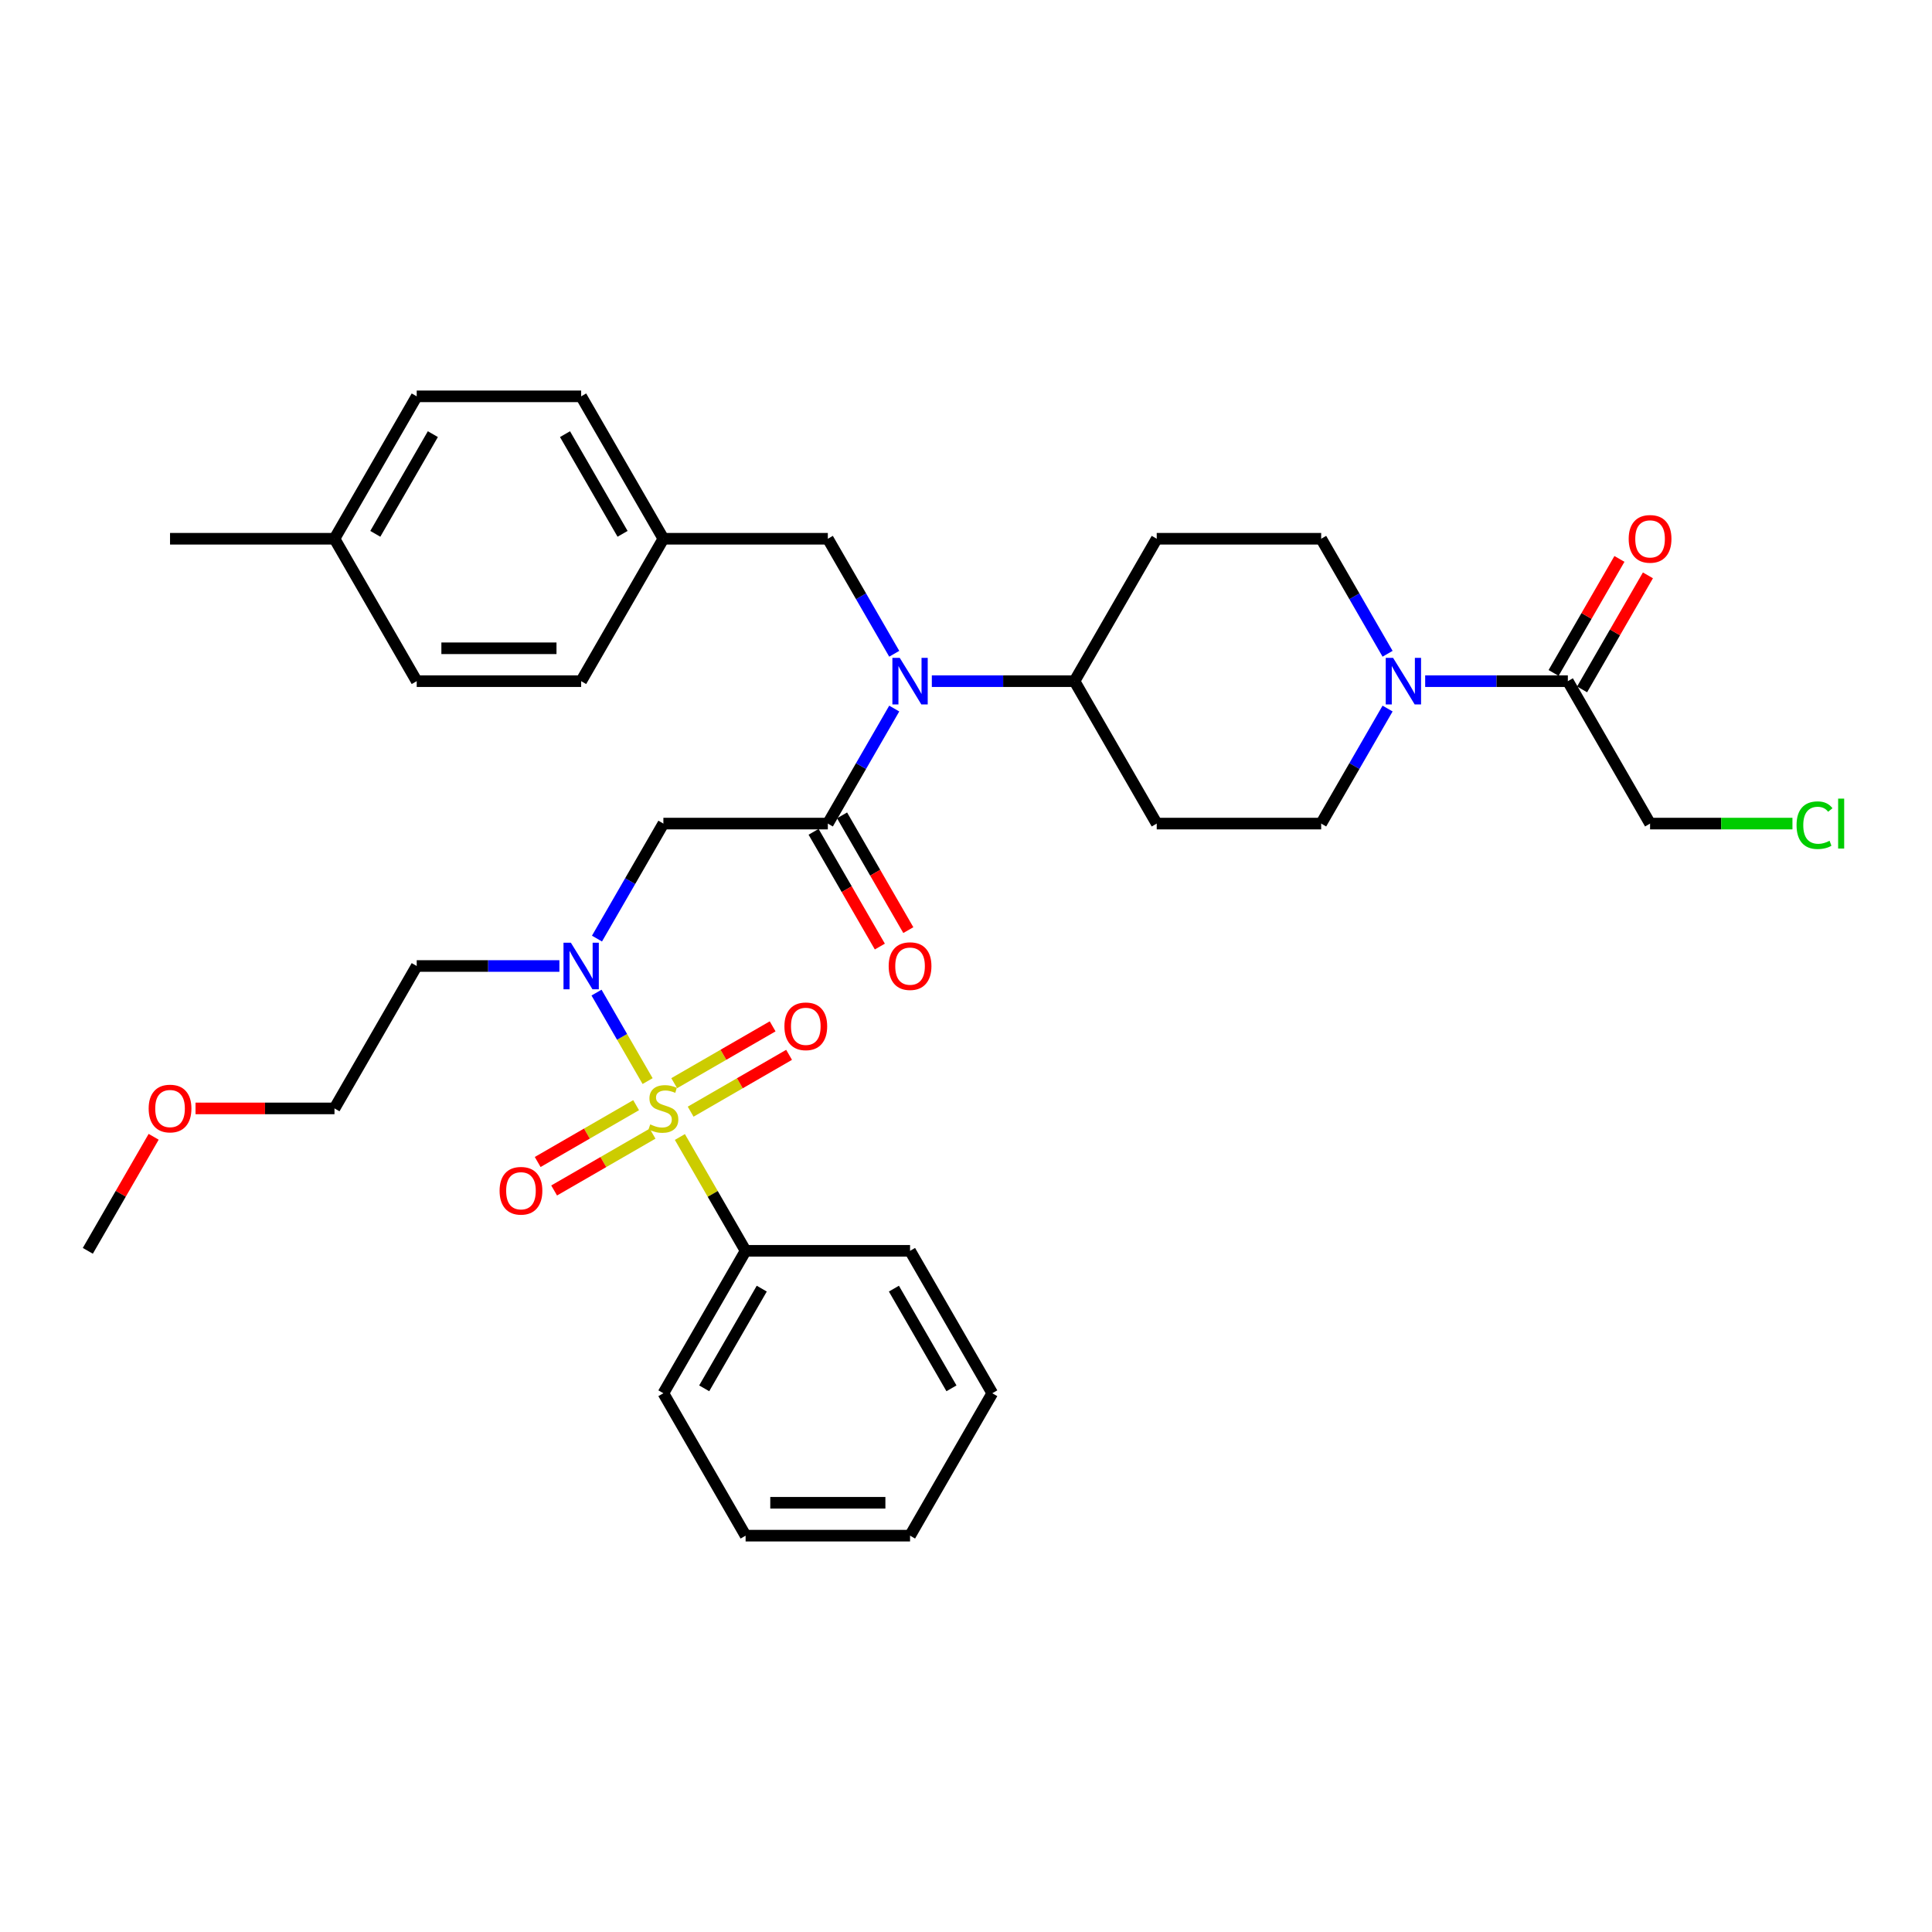 <?xml version='1.0' encoding='iso-8859-1'?>
<svg version='1.1' baseProfile='full'
              xmlns='http://www.w3.org/2000/svg'
                      xmlns:rdkit='http://www.rdkit.org/xml'
                      xmlns:xlink='http://www.w3.org/1999/xlink'
                  xml:space='preserve'
width='1000px' height='1000px' viewBox='0 0 1000 1000'>
<!-- END OF HEADER -->
<rect style='opacity:1.0;fill:#FFFFFF;stroke:none' width='1000' height='1000' x='0' y='0'> </rect>
<path class='bond-0' d='M 335.199,559.568 L 321.979,536.67' style='fill:none;fill-rule:evenodd;stroke:#CCCC00;stroke-width:6px;stroke-linecap:butt;stroke-linejoin:miter;stroke-opacity:1' />
<path class='bond-0' d='M 321.979,536.67 L 308.759,513.772' style='fill:none;fill-rule:evenodd;stroke:#0000FF;stroke-width:6px;stroke-linecap:butt;stroke-linejoin:miter;stroke-opacity:1' />
<path class='bond-6' d='M 357.479,575.395 L 382.953,560.687' style='fill:none;fill-rule:evenodd;stroke:#CCCC00;stroke-width:6px;stroke-linecap:butt;stroke-linejoin:miter;stroke-opacity:1' />
<path class='bond-6' d='M 382.953,560.687 L 408.428,545.979' style='fill:none;fill-rule:evenodd;stroke:#FF0000;stroke-width:6px;stroke-linecap:butt;stroke-linejoin:miter;stroke-opacity:1' />
<path class='bond-6' d='M 348.967,560.652 L 374.442,545.944' style='fill:none;fill-rule:evenodd;stroke:#CCCC00;stroke-width:6px;stroke-linecap:butt;stroke-linejoin:miter;stroke-opacity:1' />
<path class='bond-6' d='M 374.442,545.944 L 399.916,531.237' style='fill:none;fill-rule:evenodd;stroke:#FF0000;stroke-width:6px;stroke-linecap:butt;stroke-linejoin:miter;stroke-opacity:1' />
<path class='bond-7' d='M 329.254,572.033 L 303.78,586.741' style='fill:none;fill-rule:evenodd;stroke:#CCCC00;stroke-width:6px;stroke-linecap:butt;stroke-linejoin:miter;stroke-opacity:1' />
<path class='bond-7' d='M 303.78,586.741 L 278.305,601.449' style='fill:none;fill-rule:evenodd;stroke:#FF0000;stroke-width:6px;stroke-linecap:butt;stroke-linejoin:miter;stroke-opacity:1' />
<path class='bond-7' d='M 337.766,586.776 L 312.291,601.484' style='fill:none;fill-rule:evenodd;stroke:#CCCC00;stroke-width:6px;stroke-linecap:butt;stroke-linejoin:miter;stroke-opacity:1' />
<path class='bond-7' d='M 312.291,601.484 L 286.817,616.191' style='fill:none;fill-rule:evenodd;stroke:#FF0000;stroke-width:6px;stroke-linecap:butt;stroke-linejoin:miter;stroke-opacity:1' />
<path class='bond-8' d='M 351.907,588.508 L 368.916,617.968' style='fill:none;fill-rule:evenodd;stroke:#CCCC00;stroke-width:6px;stroke-linecap:butt;stroke-linejoin:miter;stroke-opacity:1' />
<path class='bond-8' d='M 368.916,617.968 L 385.925,647.428' style='fill:none;fill-rule:evenodd;stroke:#000000;stroke-width:6px;stroke-linecap:butt;stroke-linejoin:miter;stroke-opacity:1' />
<path class='bond-2' d='M 308.995,485.819 L 326.181,456.053' style='fill:none;fill-rule:evenodd;stroke:#0000FF;stroke-width:6px;stroke-linecap:butt;stroke-linejoin:miter;stroke-opacity:1' />
<path class='bond-2' d='M 326.181,456.053 L 343.366,426.286' style='fill:none;fill-rule:evenodd;stroke:#000000;stroke-width:6px;stroke-linecap:butt;stroke-linejoin:miter;stroke-opacity:1' />
<path class='bond-17' d='M 289.538,500 L 252.614,500' style='fill:none;fill-rule:evenodd;stroke:#0000FF;stroke-width:6px;stroke-linecap:butt;stroke-linejoin:miter;stroke-opacity:1' />
<path class='bond-17' d='M 252.614,500 L 215.69,500' style='fill:none;fill-rule:evenodd;stroke:#000000;stroke-width:6px;stroke-linecap:butt;stroke-linejoin:miter;stroke-opacity:1' />
<path class='bond-1' d='M 428.484,426.286 L 343.366,426.286' style='fill:none;fill-rule:evenodd;stroke:#000000;stroke-width:6px;stroke-linecap:butt;stroke-linejoin:miter;stroke-opacity:1' />
<path class='bond-3' d='M 428.484,426.286 L 445.67,396.519' style='fill:none;fill-rule:evenodd;stroke:#000000;stroke-width:6px;stroke-linecap:butt;stroke-linejoin:miter;stroke-opacity:1' />
<path class='bond-3' d='M 445.67,396.519 L 462.856,366.752' style='fill:none;fill-rule:evenodd;stroke:#0000FF;stroke-width:6px;stroke-linecap:butt;stroke-linejoin:miter;stroke-opacity:1' />
<path class='bond-15' d='M 421.113,430.542 L 438.259,460.24' style='fill:none;fill-rule:evenodd;stroke:#000000;stroke-width:6px;stroke-linecap:butt;stroke-linejoin:miter;stroke-opacity:1' />
<path class='bond-15' d='M 438.259,460.24 L 455.406,489.939' style='fill:none;fill-rule:evenodd;stroke:#FF0000;stroke-width:6px;stroke-linecap:butt;stroke-linejoin:miter;stroke-opacity:1' />
<path class='bond-15' d='M 435.856,422.03 L 453.002,451.729' style='fill:none;fill-rule:evenodd;stroke:#000000;stroke-width:6px;stroke-linecap:butt;stroke-linejoin:miter;stroke-opacity:1' />
<path class='bond-15' d='M 453.002,451.729 L 470.149,481.427' style='fill:none;fill-rule:evenodd;stroke:#FF0000;stroke-width:6px;stroke-linecap:butt;stroke-linejoin:miter;stroke-opacity:1' />
<path class='bond-9' d='M 482.313,352.572 L 519.237,352.572' style='fill:none;fill-rule:evenodd;stroke:#0000FF;stroke-width:6px;stroke-linecap:butt;stroke-linejoin:miter;stroke-opacity:1' />
<path class='bond-9' d='M 519.237,352.572 L 556.161,352.572' style='fill:none;fill-rule:evenodd;stroke:#000000;stroke-width:6px;stroke-linecap:butt;stroke-linejoin:miter;stroke-opacity:1' />
<path class='bond-12' d='M 462.856,338.391 L 445.67,308.625' style='fill:none;fill-rule:evenodd;stroke:#0000FF;stroke-width:6px;stroke-linecap:butt;stroke-linejoin:miter;stroke-opacity:1' />
<path class='bond-12' d='M 445.67,308.625 L 428.484,278.858' style='fill:none;fill-rule:evenodd;stroke:#000000;stroke-width:6px;stroke-linecap:butt;stroke-linejoin:miter;stroke-opacity:1' />
<path class='bond-4' d='M 718.209,366.752 L 701.023,396.519' style='fill:none;fill-rule:evenodd;stroke:#0000FF;stroke-width:6px;stroke-linecap:butt;stroke-linejoin:miter;stroke-opacity:1' />
<path class='bond-4' d='M 701.023,396.519 L 683.837,426.286' style='fill:none;fill-rule:evenodd;stroke:#000000;stroke-width:6px;stroke-linecap:butt;stroke-linejoin:miter;stroke-opacity:1' />
<path class='bond-5' d='M 737.666,352.572 L 774.59,352.572' style='fill:none;fill-rule:evenodd;stroke:#0000FF;stroke-width:6px;stroke-linecap:butt;stroke-linejoin:miter;stroke-opacity:1' />
<path class='bond-5' d='M 774.59,352.572 L 811.514,352.572' style='fill:none;fill-rule:evenodd;stroke:#000000;stroke-width:6px;stroke-linecap:butt;stroke-linejoin:miter;stroke-opacity:1' />
<path class='bond-36' d='M 718.209,338.391 L 701.023,308.625' style='fill:none;fill-rule:evenodd;stroke:#0000FF;stroke-width:6px;stroke-linecap:butt;stroke-linejoin:miter;stroke-opacity:1' />
<path class='bond-36' d='M 701.023,308.625 L 683.837,278.858' style='fill:none;fill-rule:evenodd;stroke:#000000;stroke-width:6px;stroke-linecap:butt;stroke-linejoin:miter;stroke-opacity:1' />
<path class='bond-16' d='M 818.885,356.828 L 835.924,327.316' style='fill:none;fill-rule:evenodd;stroke:#000000;stroke-width:6px;stroke-linecap:butt;stroke-linejoin:miter;stroke-opacity:1' />
<path class='bond-16' d='M 835.924,327.316 L 852.962,297.805' style='fill:none;fill-rule:evenodd;stroke:#FF0000;stroke-width:6px;stroke-linecap:butt;stroke-linejoin:miter;stroke-opacity:1' />
<path class='bond-16' d='M 804.142,348.316 L 821.181,318.805' style='fill:none;fill-rule:evenodd;stroke:#000000;stroke-width:6px;stroke-linecap:butt;stroke-linejoin:miter;stroke-opacity:1' />
<path class='bond-16' d='M 821.181,318.805 L 838.219,289.293' style='fill:none;fill-rule:evenodd;stroke:#FF0000;stroke-width:6px;stroke-linecap:butt;stroke-linejoin:miter;stroke-opacity:1' />
<path class='bond-22' d='M 811.514,352.572 L 854.073,426.286' style='fill:none;fill-rule:evenodd;stroke:#000000;stroke-width:6px;stroke-linecap:butt;stroke-linejoin:miter;stroke-opacity:1' />
<path class='bond-27' d='M 385.925,647.428 L 343.366,721.142' style='fill:none;fill-rule:evenodd;stroke:#000000;stroke-width:6px;stroke-linecap:butt;stroke-linejoin:miter;stroke-opacity:1' />
<path class='bond-27' d='M 394.284,666.997 L 364.493,718.597' style='fill:none;fill-rule:evenodd;stroke:#000000;stroke-width:6px;stroke-linecap:butt;stroke-linejoin:miter;stroke-opacity:1' />
<path class='bond-28' d='M 385.925,647.428 L 471.043,647.428' style='fill:none;fill-rule:evenodd;stroke:#000000;stroke-width:6px;stroke-linecap:butt;stroke-linejoin:miter;stroke-opacity:1' />
<path class='bond-10' d='M 556.161,352.572 L 598.719,278.858' style='fill:none;fill-rule:evenodd;stroke:#000000;stroke-width:6px;stroke-linecap:butt;stroke-linejoin:miter;stroke-opacity:1' />
<path class='bond-11' d='M 556.161,352.572 L 598.719,426.286' style='fill:none;fill-rule:evenodd;stroke:#000000;stroke-width:6px;stroke-linecap:butt;stroke-linejoin:miter;stroke-opacity:1' />
<path class='bond-13' d='M 598.719,278.858 L 683.837,278.858' style='fill:none;fill-rule:evenodd;stroke:#000000;stroke-width:6px;stroke-linecap:butt;stroke-linejoin:miter;stroke-opacity:1' />
<path class='bond-14' d='M 598.719,426.286 L 683.837,426.286' style='fill:none;fill-rule:evenodd;stroke:#000000;stroke-width:6px;stroke-linecap:butt;stroke-linejoin:miter;stroke-opacity:1' />
<path class='bond-18' d='M 428.484,278.858 L 343.366,278.858' style='fill:none;fill-rule:evenodd;stroke:#000000;stroke-width:6px;stroke-linecap:butt;stroke-linejoin:miter;stroke-opacity:1' />
<path class='bond-29' d='M 215.69,500 L 173.131,573.714' style='fill:none;fill-rule:evenodd;stroke:#000000;stroke-width:6px;stroke-linecap:butt;stroke-linejoin:miter;stroke-opacity:1' />
<path class='bond-20' d='M 343.366,278.858 L 300.808,352.572' style='fill:none;fill-rule:evenodd;stroke:#000000;stroke-width:6px;stroke-linecap:butt;stroke-linejoin:miter;stroke-opacity:1' />
<path class='bond-21' d='M 343.366,278.858 L 300.808,205.144' style='fill:none;fill-rule:evenodd;stroke:#000000;stroke-width:6px;stroke-linecap:butt;stroke-linejoin:miter;stroke-opacity:1' />
<path class='bond-21' d='M 322.24,276.312 L 292.449,224.713' style='fill:none;fill-rule:evenodd;stroke:#000000;stroke-width:6px;stroke-linecap:butt;stroke-linejoin:miter;stroke-opacity:1' />
<path class='bond-19' d='M 173.131,278.858 L 215.69,205.144' style='fill:none;fill-rule:evenodd;stroke:#000000;stroke-width:6px;stroke-linecap:butt;stroke-linejoin:miter;stroke-opacity:1' />
<path class='bond-19' d='M 194.258,276.312 L 224.049,224.713' style='fill:none;fill-rule:evenodd;stroke:#000000;stroke-width:6px;stroke-linecap:butt;stroke-linejoin:miter;stroke-opacity:1' />
<path class='bond-30' d='M 173.131,278.858 L 88.013,278.858' style='fill:none;fill-rule:evenodd;stroke:#000000;stroke-width:6px;stroke-linecap:butt;stroke-linejoin:miter;stroke-opacity:1' />
<path class='bond-37' d='M 173.131,278.858 L 215.69,352.572' style='fill:none;fill-rule:evenodd;stroke:#000000;stroke-width:6px;stroke-linecap:butt;stroke-linejoin:miter;stroke-opacity:1' />
<path class='bond-24' d='M 300.808,352.572 L 215.69,352.572' style='fill:none;fill-rule:evenodd;stroke:#000000;stroke-width:6px;stroke-linecap:butt;stroke-linejoin:miter;stroke-opacity:1' />
<path class='bond-24' d='M 288.04,335.548 L 228.458,335.548' style='fill:none;fill-rule:evenodd;stroke:#000000;stroke-width:6px;stroke-linecap:butt;stroke-linejoin:miter;stroke-opacity:1' />
<path class='bond-23' d='M 300.808,205.144 L 215.69,205.144' style='fill:none;fill-rule:evenodd;stroke:#000000;stroke-width:6px;stroke-linecap:butt;stroke-linejoin:miter;stroke-opacity:1' />
<path class='bond-25' d='M 854.073,426.286 L 890.92,426.286' style='fill:none;fill-rule:evenodd;stroke:#000000;stroke-width:6px;stroke-linecap:butt;stroke-linejoin:miter;stroke-opacity:1' />
<path class='bond-25' d='M 890.92,426.286 L 927.767,426.286' style='fill:none;fill-rule:evenodd;stroke:#00CC00;stroke-width:6px;stroke-linecap:butt;stroke-linejoin:miter;stroke-opacity:1' />
<path class='bond-26' d='M 101.207,573.714 L 137.169,573.714' style='fill:none;fill-rule:evenodd;stroke:#FF0000;stroke-width:6px;stroke-linecap:butt;stroke-linejoin:miter;stroke-opacity:1' />
<path class='bond-26' d='M 137.169,573.714 L 173.131,573.714' style='fill:none;fill-rule:evenodd;stroke:#000000;stroke-width:6px;stroke-linecap:butt;stroke-linejoin:miter;stroke-opacity:1' />
<path class='bond-31' d='M 79.531,588.405 L 62.493,617.917' style='fill:none;fill-rule:evenodd;stroke:#FF0000;stroke-width:6px;stroke-linecap:butt;stroke-linejoin:miter;stroke-opacity:1' />
<path class='bond-31' d='M 62.493,617.917 L 45.455,647.428' style='fill:none;fill-rule:evenodd;stroke:#000000;stroke-width:6px;stroke-linecap:butt;stroke-linejoin:miter;stroke-opacity:1' />
<path class='bond-32' d='M 343.366,721.142 L 385.925,794.856' style='fill:none;fill-rule:evenodd;stroke:#000000;stroke-width:6px;stroke-linecap:butt;stroke-linejoin:miter;stroke-opacity:1' />
<path class='bond-33' d='M 471.043,647.428 L 513.602,721.142' style='fill:none;fill-rule:evenodd;stroke:#000000;stroke-width:6px;stroke-linecap:butt;stroke-linejoin:miter;stroke-opacity:1' />
<path class='bond-33' d='M 462.684,666.997 L 492.475,718.597' style='fill:none;fill-rule:evenodd;stroke:#000000;stroke-width:6px;stroke-linecap:butt;stroke-linejoin:miter;stroke-opacity:1' />
<path class='bond-35' d='M 385.925,794.856 L 471.043,794.856' style='fill:none;fill-rule:evenodd;stroke:#000000;stroke-width:6px;stroke-linecap:butt;stroke-linejoin:miter;stroke-opacity:1' />
<path class='bond-35' d='M 398.693,777.833 L 458.275,777.833' style='fill:none;fill-rule:evenodd;stroke:#000000;stroke-width:6px;stroke-linecap:butt;stroke-linejoin:miter;stroke-opacity:1' />
<path class='bond-34' d='M 513.602,721.142 L 471.043,794.856' style='fill:none;fill-rule:evenodd;stroke:#000000;stroke-width:6px;stroke-linecap:butt;stroke-linejoin:miter;stroke-opacity:1' />
<path  class='atom-0' d='M 336.557 581.988
Q 336.829 582.09, 337.953 582.566
Q 339.077 583.043, 340.302 583.349
Q 341.562 583.622, 342.788 583.622
Q 345.069 583.622, 346.397 582.532
Q 347.724 581.409, 347.724 579.468
Q 347.724 578.14, 347.044 577.323
Q 346.397 576.506, 345.375 576.063
Q 344.354 575.621, 342.651 575.11
Q 340.506 574.463, 339.213 573.85
Q 337.953 573.237, 337.034 571.944
Q 336.148 570.65, 336.148 568.471
Q 336.148 565.441, 338.191 563.568
Q 340.268 561.695, 344.354 561.695
Q 347.146 561.695, 350.312 563.023
L 349.529 565.645
Q 346.635 564.453, 344.456 564.453
Q 342.107 564.453, 340.813 565.441
Q 339.519 566.394, 339.553 568.062
Q 339.553 569.356, 340.2 570.139
Q 340.881 570.922, 341.834 571.365
Q 342.822 571.807, 344.456 572.318
Q 346.635 572.999, 347.929 573.68
Q 349.223 574.361, 350.142 575.757
Q 351.095 577.119, 351.095 579.468
Q 351.095 582.805, 348.848 584.609
Q 346.635 586.38, 342.924 586.38
Q 340.779 586.38, 339.145 585.903
Q 337.544 585.46, 335.638 584.677
L 336.557 581.988
' fill='#CCCC00'/>
<path  class='atom-1' d='M 295.479 487.947
L 303.378 500.715
Q 304.161 501.975, 305.421 504.256
Q 306.681 506.537, 306.749 506.673
L 306.749 487.947
L 309.949 487.947
L 309.949 512.053
L 306.647 512.053
L 298.169 498.093
Q 297.182 496.459, 296.126 494.587
Q 295.105 492.714, 294.798 492.135
L 294.798 512.053
L 291.666 512.053
L 291.666 487.947
L 295.479 487.947
' fill='#0000FF'/>
<path  class='atom-4' d='M 465.715 340.519
L 473.614 353.287
Q 474.397 354.547, 475.656 356.828
Q 476.916 359.109, 476.984 359.245
L 476.984 340.519
L 480.185 340.519
L 480.185 364.625
L 476.882 364.625
L 468.404 350.665
Q 467.417 349.031, 466.361 347.158
Q 465.34 345.286, 465.034 344.707
L 465.034 364.625
L 461.901 364.625
L 461.901 340.519
L 465.715 340.519
' fill='#0000FF'/>
<path  class='atom-5' d='M 721.068 340.519
L 728.967 353.287
Q 729.75 354.547, 731.009 356.828
Q 732.269 359.109, 732.337 359.245
L 732.337 340.519
L 735.538 340.519
L 735.538 364.625
L 732.235 364.625
L 723.757 350.665
Q 722.77 349.031, 721.715 347.158
Q 720.693 345.286, 720.387 344.707
L 720.387 364.625
L 717.254 364.625
L 717.254 340.519
L 721.068 340.519
' fill='#0000FF'/>
<path  class='atom-7' d='M 406.015 531.223
Q 406.015 525.435, 408.875 522.201
Q 411.735 518.966, 417.081 518.966
Q 422.426 518.966, 425.286 522.201
Q 428.146 525.435, 428.146 531.223
Q 428.146 537.079, 425.252 540.416
Q 422.358 543.719, 417.081 543.719
Q 411.769 543.719, 408.875 540.416
Q 406.015 537.113, 406.015 531.223
M 417.081 540.995
Q 420.758 540.995, 422.732 538.543
Q 424.741 536.058, 424.741 531.223
Q 424.741 526.491, 422.732 524.107
Q 420.758 521.69, 417.081 521.69
Q 413.403 521.69, 411.395 524.073
Q 409.42 526.457, 409.42 531.223
Q 409.42 536.092, 411.395 538.543
Q 413.403 540.995, 417.081 540.995
' fill='#FF0000'/>
<path  class='atom-8' d='M 258.587 616.341
Q 258.587 610.553, 261.447 607.319
Q 264.307 604.084, 269.652 604.084
Q 274.998 604.084, 277.858 607.319
Q 280.718 610.553, 280.718 616.341
Q 280.718 622.197, 277.824 625.534
Q 274.93 628.836, 269.652 628.836
Q 264.341 628.836, 261.447 625.534
Q 258.587 622.231, 258.587 616.341
M 269.652 626.113
Q 273.329 626.113, 275.304 623.661
Q 277.313 621.176, 277.313 616.341
Q 277.313 611.608, 275.304 609.225
Q 273.329 606.808, 269.652 606.808
Q 265.975 606.808, 263.967 609.191
Q 261.992 611.574, 261.992 616.341
Q 261.992 621.21, 263.967 623.661
Q 265.975 626.113, 269.652 626.113
' fill='#FF0000'/>
<path  class='atom-16' d='M 459.978 500.068
Q 459.978 494.28, 462.838 491.046
Q 465.698 487.811, 471.043 487.811
Q 476.388 487.811, 479.248 491.046
Q 482.108 494.28, 482.108 500.068
Q 482.108 505.924, 479.214 509.261
Q 476.32 512.563, 471.043 512.563
Q 465.732 512.563, 462.838 509.261
Q 459.978 505.958, 459.978 500.068
M 471.043 509.84
Q 474.72 509.84, 476.695 507.388
Q 478.704 504.903, 478.704 500.068
Q 478.704 495.336, 476.695 492.952
Q 474.72 490.535, 471.043 490.535
Q 467.366 490.535, 465.357 492.918
Q 463.382 495.302, 463.382 500.068
Q 463.382 504.937, 465.357 507.388
Q 467.366 509.84, 471.043 509.84
' fill='#FF0000'/>
<path  class='atom-17' d='M 843.007 278.926
Q 843.007 273.138, 845.867 269.903
Q 848.727 266.669, 854.073 266.669
Q 859.418 266.669, 862.278 269.903
Q 865.138 273.138, 865.138 278.926
Q 865.138 284.782, 862.244 288.119
Q 859.35 291.421, 854.073 291.421
Q 848.761 291.421, 845.867 288.119
Q 843.007 284.816, 843.007 278.926
M 854.073 288.697
Q 857.75 288.697, 859.724 286.246
Q 861.733 283.761, 861.733 278.926
Q 861.733 274.193, 859.724 271.81
Q 857.75 269.393, 854.073 269.393
Q 850.395 269.393, 848.387 271.776
Q 846.412 274.159, 846.412 278.926
Q 846.412 283.795, 848.387 286.246
Q 850.395 288.697, 854.073 288.697
' fill='#FF0000'/>
<path  class='atom-26' d='M 929.895 427.12
Q 929.895 421.128, 932.687 417.995
Q 935.513 414.829, 940.859 414.829
Q 945.829 414.829, 948.485 418.336
L 946.238 420.174
Q 944.297 417.621, 940.859 417.621
Q 937.215 417.621, 935.275 420.072
Q 933.368 422.49, 933.368 427.12
Q 933.368 431.887, 935.343 434.338
Q 937.352 436.789, 941.233 436.789
Q 943.889 436.789, 946.987 435.189
L 947.94 437.743
Q 946.681 438.56, 944.774 439.037
Q 942.867 439.513, 940.756 439.513
Q 935.513 439.513, 932.687 436.313
Q 929.895 433.112, 929.895 427.12
' fill='#00CC00'/>
<path  class='atom-26' d='M 951.413 413.365
L 954.545 413.365
L 954.545 439.207
L 951.413 439.207
L 951.413 413.365
' fill='#00CC00'/>
<path  class='atom-27' d='M 76.948 573.782
Q 76.948 567.994, 79.808 564.76
Q 82.668 561.525, 88.013 561.525
Q 93.359 561.525, 96.219 564.76
Q 99.079 567.994, 99.079 573.782
Q 99.079 579.638, 96.185 582.975
Q 93.291 586.277, 88.013 586.277
Q 82.702 586.277, 79.808 582.975
Q 76.948 579.672, 76.948 573.782
M 88.013 583.554
Q 91.691 583.554, 93.665 581.102
Q 95.674 578.617, 95.674 573.782
Q 95.674 569.05, 93.665 566.666
Q 91.691 564.249, 88.013 564.249
Q 84.336 564.249, 82.328 566.632
Q 80.353 569.016, 80.353 573.782
Q 80.353 578.651, 82.328 581.102
Q 84.336 583.554, 88.013 583.554
' fill='#FF0000'/>
</svg>
